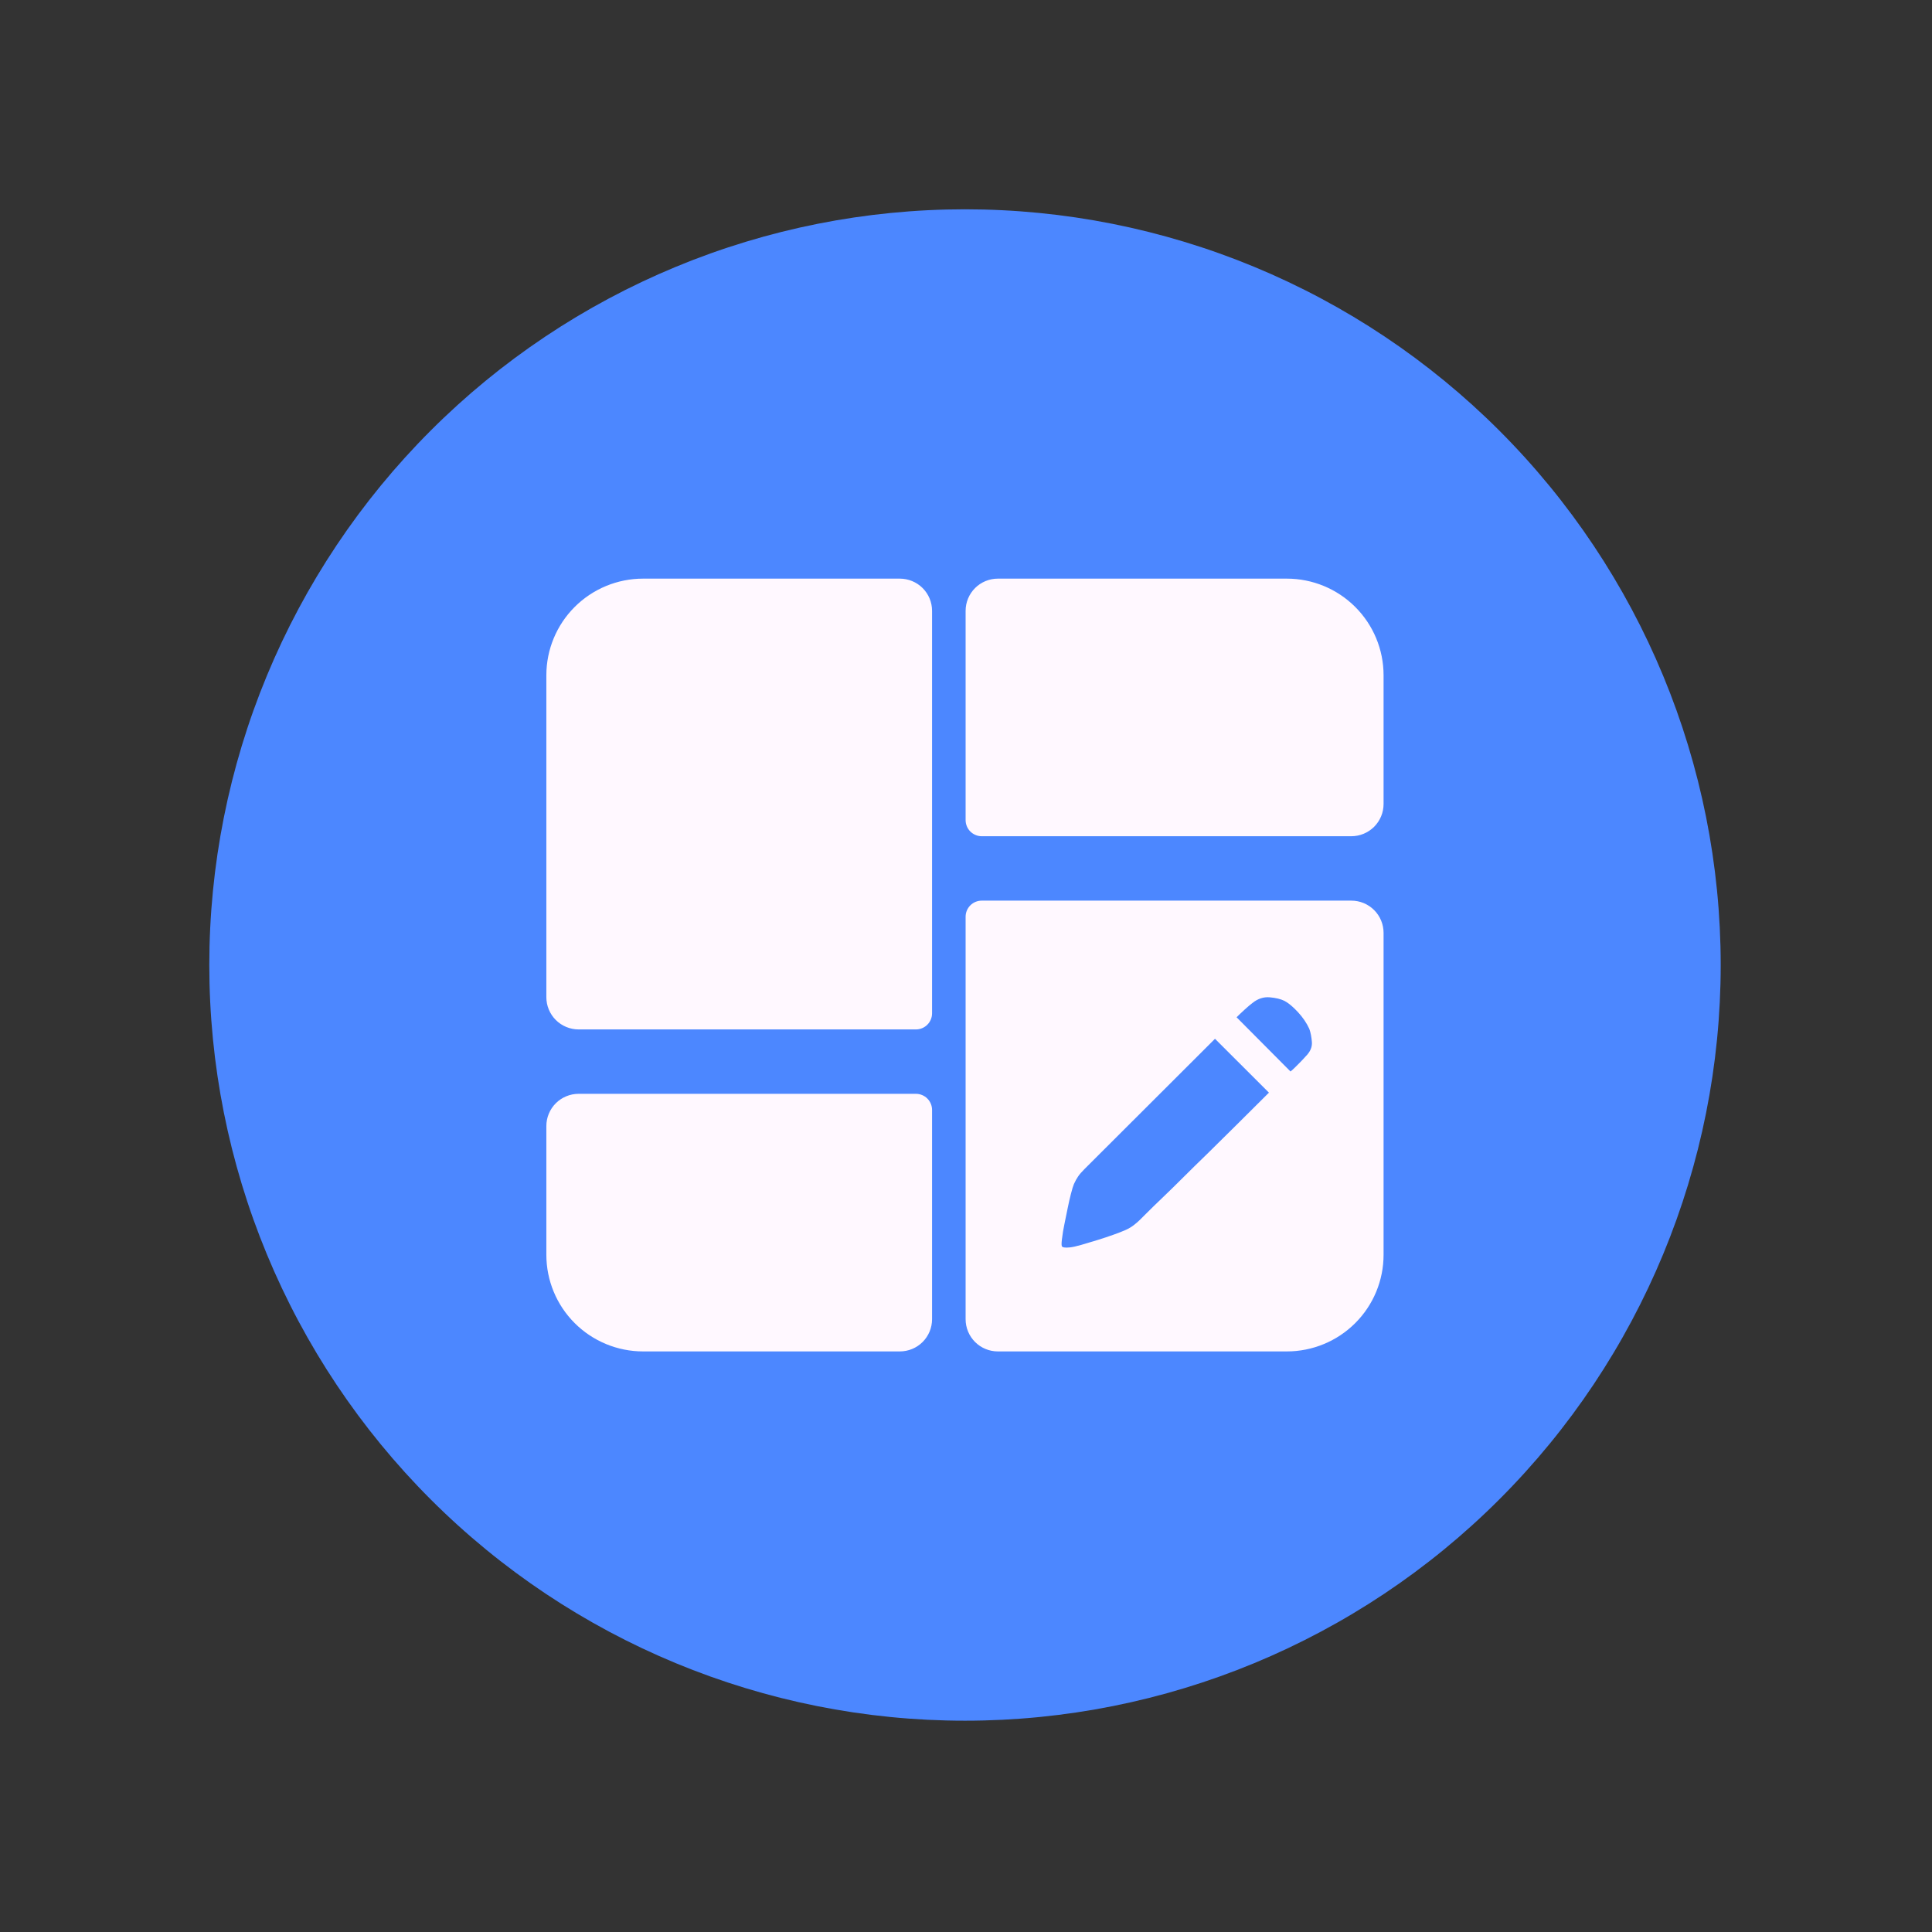 <svg width="120" height="120" viewBox="0 0 120 120" fill="none" xmlns="http://www.w3.org/2000/svg">
<rect x="0" y="0" width="120" height="120" fill="#333333" stroke="none"/>
<mask id="mask0_47_554" style="mask-type:alpha" maskUnits="userSpaceOnUse" x="0" y="0" width="120" height="120">
<rect width="120" height="120" fill="#C4C4C4"/>
</mask>
<g mask="url(#mask0_47_554)">
<path d="M26.748 93.128C35.55 101.931 47.489 106.876 59.938 106.876C72.387 106.876 84.326 101.931 93.128 93.128C101.931 84.326 106.876 72.387 106.876 59.938C106.876 47.489 101.931 35.55 93.128 26.748C88.769 22.389 83.595 18.932 77.9 16.573C72.206 14.214 66.102 13 59.938 13C53.774 13 47.67 14.214 41.976 16.573C36.281 18.932 31.106 22.389 26.748 26.748C22.389 31.106 18.932 36.281 16.573 41.976C14.214 47.67 13 53.774 13 59.938C13 66.102 14.214 72.206 16.573 77.9C18.932 83.595 22.389 88.769 26.748 93.128Z" fill="#4C87FF"/>
<path d="M55.888 35.94H39.945C38.351 35.94 36.823 36.572 35.696 37.697C34.569 38.822 33.935 40.348 33.935 41.94V61.94C33.935 62.202 33.987 62.462 34.088 62.705C34.189 62.947 34.336 63.168 34.522 63.354C34.708 63.539 34.929 63.687 35.172 63.787C35.415 63.888 35.676 63.94 35.939 63.94H56.89C57.156 63.94 57.41 63.834 57.598 63.647C57.786 63.459 57.892 63.205 57.892 62.94V37.94C57.892 37.409 57.681 36.9 57.305 36.525C56.929 36.15 56.42 35.94 55.888 35.94ZM79.926 35.94H61.98C61.448 35.94 60.939 36.15 60.563 36.525C60.188 36.9 59.976 37.409 59.976 37.94V50.94C59.976 51.071 60.002 51.201 60.053 51.322C60.103 51.444 60.177 51.554 60.27 51.647C60.363 51.739 60.473 51.813 60.595 51.863C60.716 51.914 60.846 51.94 60.978 51.94H83.932C84.195 51.94 84.456 51.888 84.699 51.787C84.942 51.687 85.163 51.539 85.349 51.354C85.535 51.168 85.682 50.947 85.783 50.705C85.884 50.462 85.936 50.202 85.936 49.94V41.94C85.936 40.348 85.302 38.822 84.175 37.697C83.048 36.572 81.52 35.94 79.926 35.94ZM56.89 67.939H35.939C35.676 67.939 35.415 67.991 35.172 68.092C34.929 68.192 34.708 68.34 34.522 68.525C34.336 68.711 34.189 68.931 34.088 69.174C33.987 69.417 33.935 69.677 33.935 69.939V77.939C33.935 79.531 34.569 81.057 35.696 82.182C36.823 83.307 38.351 83.939 39.945 83.939H55.888C56.42 83.939 56.929 83.729 57.305 83.354C57.681 82.979 57.892 82.47 57.892 81.939V68.939C57.892 68.808 57.866 68.678 57.815 68.557C57.765 68.435 57.691 68.325 57.598 68.232C57.505 68.139 57.395 68.066 57.273 68.016C57.152 67.965 57.022 67.939 56.89 67.939ZM83.932 55.94H60.978C60.712 55.94 60.458 56.045 60.27 56.232C60.082 56.42 59.976 56.674 59.976 56.94V81.939C59.976 82.47 60.188 82.979 60.563 83.354C60.939 83.729 61.448 83.939 61.98 83.939H79.926C81.52 83.939 83.048 83.307 84.175 82.182C85.302 81.057 85.936 79.531 85.936 77.939V57.94C85.936 57.677 85.884 57.417 85.783 57.174C85.682 56.931 85.535 56.711 85.349 56.525C85.163 56.34 84.942 56.192 84.699 56.092C84.456 55.991 84.195 55.94 83.932 55.94Z" fill="#FFF8FF"/>
<path d="M81.1 65.611C80.967 65.76 80.843 65.892 80.727 66.008L80.43 66.305C80.33 66.404 80.239 66.487 80.156 66.553L76.806 63.184C76.938 63.051 77.104 62.895 77.302 62.713C77.501 62.531 77.666 62.391 77.799 62.292C78.13 62.028 78.485 61.912 78.866 61.945C79.246 61.978 79.553 62.052 79.784 62.168C80.032 62.3 80.309 62.531 80.616 62.862C80.922 63.192 81.157 63.539 81.323 63.902C81.406 64.133 81.459 64.406 81.484 64.72C81.509 65.033 81.381 65.331 81.1 65.611ZM71.619 68.361L75.466 64.521L78.816 67.866C77.41 69.27 76.128 70.541 74.969 71.681C74.473 72.16 73.989 72.635 73.518 73.105C73.046 73.576 72.616 73.997 72.227 74.369C71.838 74.74 71.52 75.05 71.272 75.298L70.825 75.744C70.709 75.859 70.577 75.975 70.428 76.091C70.279 76.206 70.113 76.305 69.931 76.388C69.749 76.471 69.497 76.57 69.174 76.685C68.852 76.801 68.517 76.912 68.169 77.02C67.822 77.127 67.491 77.226 67.177 77.317C66.862 77.408 66.622 77.461 66.457 77.478C66.142 77.511 65.973 77.482 65.948 77.391C65.923 77.3 65.936 77.098 65.985 76.784C66.002 76.619 66.043 76.376 66.109 76.053C66.175 75.731 66.242 75.405 66.308 75.075C66.374 74.745 66.444 74.435 66.519 74.146C66.593 73.857 66.655 73.655 66.705 73.539C66.788 73.357 66.874 73.2 66.966 73.068C67.056 72.936 67.185 72.787 67.35 72.622L71.619 68.361Z" fill="#4C87FF"/>
</g>
</svg>
